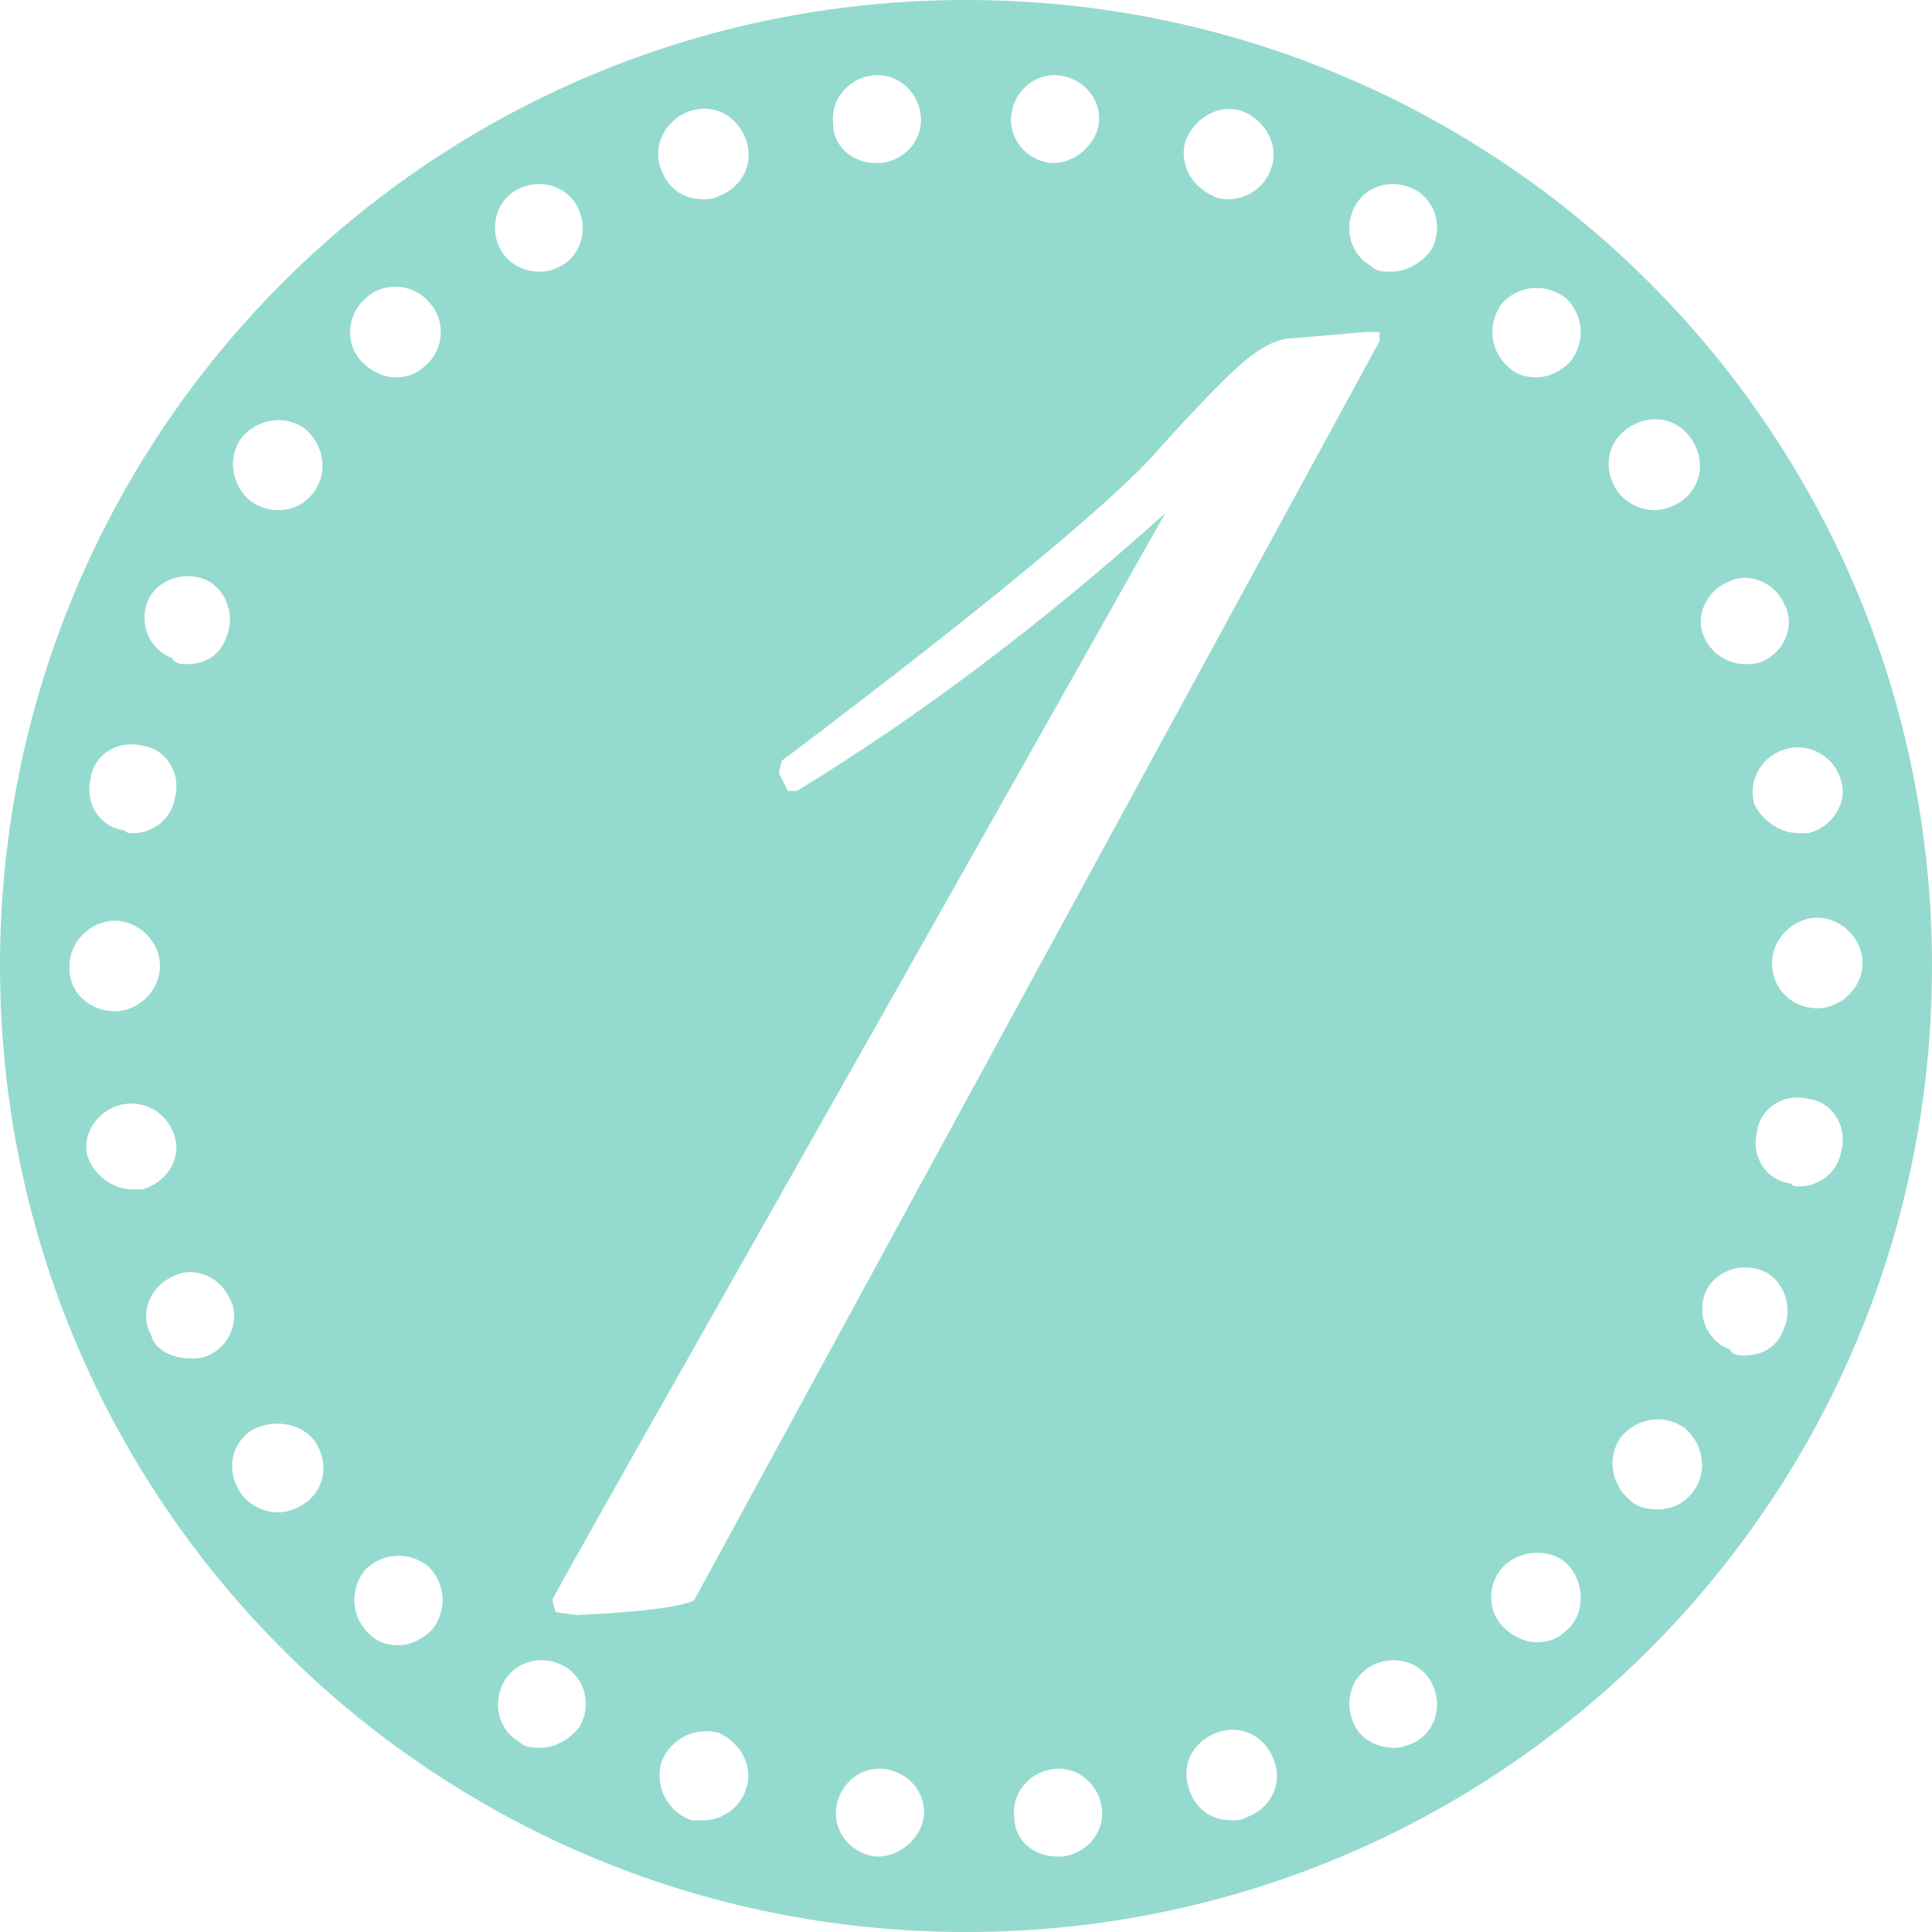 <svg xmlns="http://www.w3.org/2000/svg" id="green-number-1-Calque_1" height="64" viewBox="0 0 64 64" width="64"><style><![CDATA[.picto-color{fill:#95DACF;}]]></style><path class="picto-color" d="M0 32C0 14.3 14.3 0 32 0s32 14.3 32 32-14.3 32-32 32S0 49.7 0 32zm29.1 29.5c.7 0 1.4-.6 1.5-1.3.1-.8-.5-1.5-1.3-1.6s-1.5.5-1.6 1.3.5 1.5 1.3 1.6h.1zm5.9 0h.2c.8-.1 1.4-.8 1.3-1.6s-.8-1.4-1.6-1.3-1.4.8-1.3 1.6c0 .8.7 1.3 1.4 1.3zm-11.7-1.2c.6 0 1.2-.4 1.4-1 .3-.8-.2-1.6-.9-1.9-.8-.2-1.6.2-1.9 1-.2.8.2 1.6 1 1.9h.4zm17.5 0c.2 0 .3 0 .5-.1.8-.3 1.2-1.1.9-1.9s-1.1-1.2-1.9-.9-1.2 1.1-.9 1.9c.2.6.7 1 1.4 1zm-22.9-2.4c.5 0 1-.3 1.3-.7.4-.7.2-1.6-.5-2s-1.6-.2-2 .5-.2 1.6.5 2c.2.2.5.2.7.2zm28.3 0c.2 0 .5-.1.7-.2.7-.4.9-1.3.5-2s-1.3-.9-2-.5-.9 1.3-.5 2c.2.4.7.7 1.3.7zm-33-3.4c.4 0 .8-.2 1.1-.5.5-.6.5-1.5-.1-2.1-.6-.5-1.5-.5-2.1.1-.5.6-.5 1.5.1 2.1.3.3.6.4 1 .4zm37.7-.1c.4 0 .7-.1 1-.4.6-.5.6-1.5.1-2.1s-1.5-.6-2.1-.1-.7 1.5-.1 2.1c.3.3.7.5 1.1.5zM9.2 50.1c.3 0 .6-.1.9-.3.7-.5.8-1.4.3-2.1-.5-.6-1.4-.7-2.1-.3-.7.5-.8 1.4-.3 2.1.3.4.8.6 1.2.6zm45.7-.1c.5 0 .9-.2 1.2-.6.5-.7.3-1.6-.3-2.1-.7-.5-1.6-.3-2.1.3-.5.7-.3 1.6.3 2.1.2.2.5.3.9.3zM6.3 45c.2 0 .4 0 .6-.1.7-.3 1.1-1.2.7-1.9-.3-.7-1.2-1.1-1.9-.7-.7.3-1.1 1.2-.7 1.9.1.5.7.8 1.3.8zm51.5-.1c.6 0 1.1-.3 1.3-.9.3-.7 0-1.6-.7-1.9s-1.6 0-1.9.7 0 1.6.8 1.9c.1.2.3.2.5.2zM4.4 39.4h.3c.8-.2 1.3-1 1.1-1.7-.2-.8-1-1.3-1.8-1.1s-1.3 1-1.1 1.7c.2.6.8 1.1 1.5 1.1zm55.2-.1c.7 0 1.3-.5 1.4-1.2.2-.8-.3-1.6-1.1-1.7-.8-.2-1.6.3-1.7 1.1-.2.8.3 1.6 1.1 1.7.1.1.2.1.3.1zM3.8 33.5c.8 0 1.5-.7 1.5-1.5s-.7-1.5-1.5-1.5-1.5.7-1.5 1.5v.1c0 .8.7 1.4 1.5 1.4zm56.4-.1c.8 0 1.5-.7 1.5-1.5s-.7-1.5-1.5-1.5-1.5.7-1.5 1.5c0 .9.7 1.5 1.5 1.5zM4.4 27.6c.7 0 1.3-.5 1.4-1.2.2-.8-.3-1.6-1.1-1.7-.8-.2-1.6.3-1.7 1.1-.2.8.3 1.6 1.1 1.7.1.1.2.1.3.1zm55.2 0h.3c.8-.2 1.3-1 1.1-1.7-.2-.8-1-1.3-1.8-1.1s-1.3 1-1.1 1.8c.2.5.8 1 1.5 1zM6.2 22c.6 0 1.1-.3 1.3-.9.3-.7 0-1.6-.7-1.9s-1.6 0-1.9.7 0 1.6.8 1.9c.1.2.3.2.5.2zm51.6 0c.2 0 .4 0 .6-.1.7-.3 1.1-1.2.7-1.9-.3-.7-1.2-1.1-1.9-.7-.7.3-1.1 1.2-.7 1.9.2.4.7.8 1.3.8zM9.2 16.9c.5 0 .9-.2 1.2-.6.5-.7.3-1.6-.3-2.1-.7-.5-1.6-.3-2.1.3-.5.7-.3 1.6.3 2.1.3.2.6.3.9.3zm45.6 0c.3 0 .6-.1.9-.3.7-.5.8-1.4.3-2.1s-1.4-.8-2.1-.3-.8 1.4-.3 2.1c.3.4.8.6 1.2.6zm-41.7-4.4c.4 0 .7-.1 1-.4.6-.5.7-1.5.1-2.1-.5-.6-1.5-.7-2.1-.1-.6.5-.7 1.5-.1 2.1.3.3.7.5 1.1.5zm37.8 0c.4 0 .8-.2 1.1-.5.5-.6.5-1.5-.1-2.1-.6-.5-1.5-.5-2.1.1-.5.6-.5 1.5.1 2.1.3.3.6.4 1 .4zM17.9 9c.3 0 .5-.1.7-.2.7-.4.9-1.3.5-2s-1.3-.9-2-.5-.9 1.3-.5 2c.3.5.8.7 1.3.7zm28.2 0c.5 0 1-.3 1.3-.7.4-.7.2-1.6-.5-2s-1.6-.2-2 .5-.2 1.6.5 2c.2.2.4.2.7.2zM23.3 6.6c.2 0 .3 0 .5-.1.8-.3 1.2-1.1.9-1.9s-1.1-1.2-1.9-.9-1.2 1.2-.9 1.9c.2.6.7 1 1.4 1zm17.4 0c.6 0 1.2-.4 1.4-1 .3-.8-.2-1.6-.9-1.9-.8-.3-1.6.2-1.9.9-.3.8.2 1.6.9 1.9.2.1.4.1.5.1zM29 5.4h.2c.8-.1 1.4-.8 1.3-1.6s-.8-1.4-1.6-1.3-1.4.8-1.3 1.6c0 .8.7 1.3 1.4 1.3zm5.9 0c.7 0 1.4-.6 1.5-1.3.1-.8-.5-1.5-1.3-1.6s-1.5.5-1.6 1.3.5 1.5 1.3 1.6h.1zM45.7 11h-.5l-2.3.2c-.6 0-1.1.3-1.6.7s-1.6 1.5-3.2 3.3c-1.6 1.7-5.7 5.1-12.2 10l-.1.4.3.6h.3c4.1-2.5 8.2-5.6 12.2-9.2-13.4 23.8-20.2 35.7-20.3 36l.1.4.7.1c2.3-.1 3.6-.3 3.9-.5l22.7-41.7V11z"/></svg>